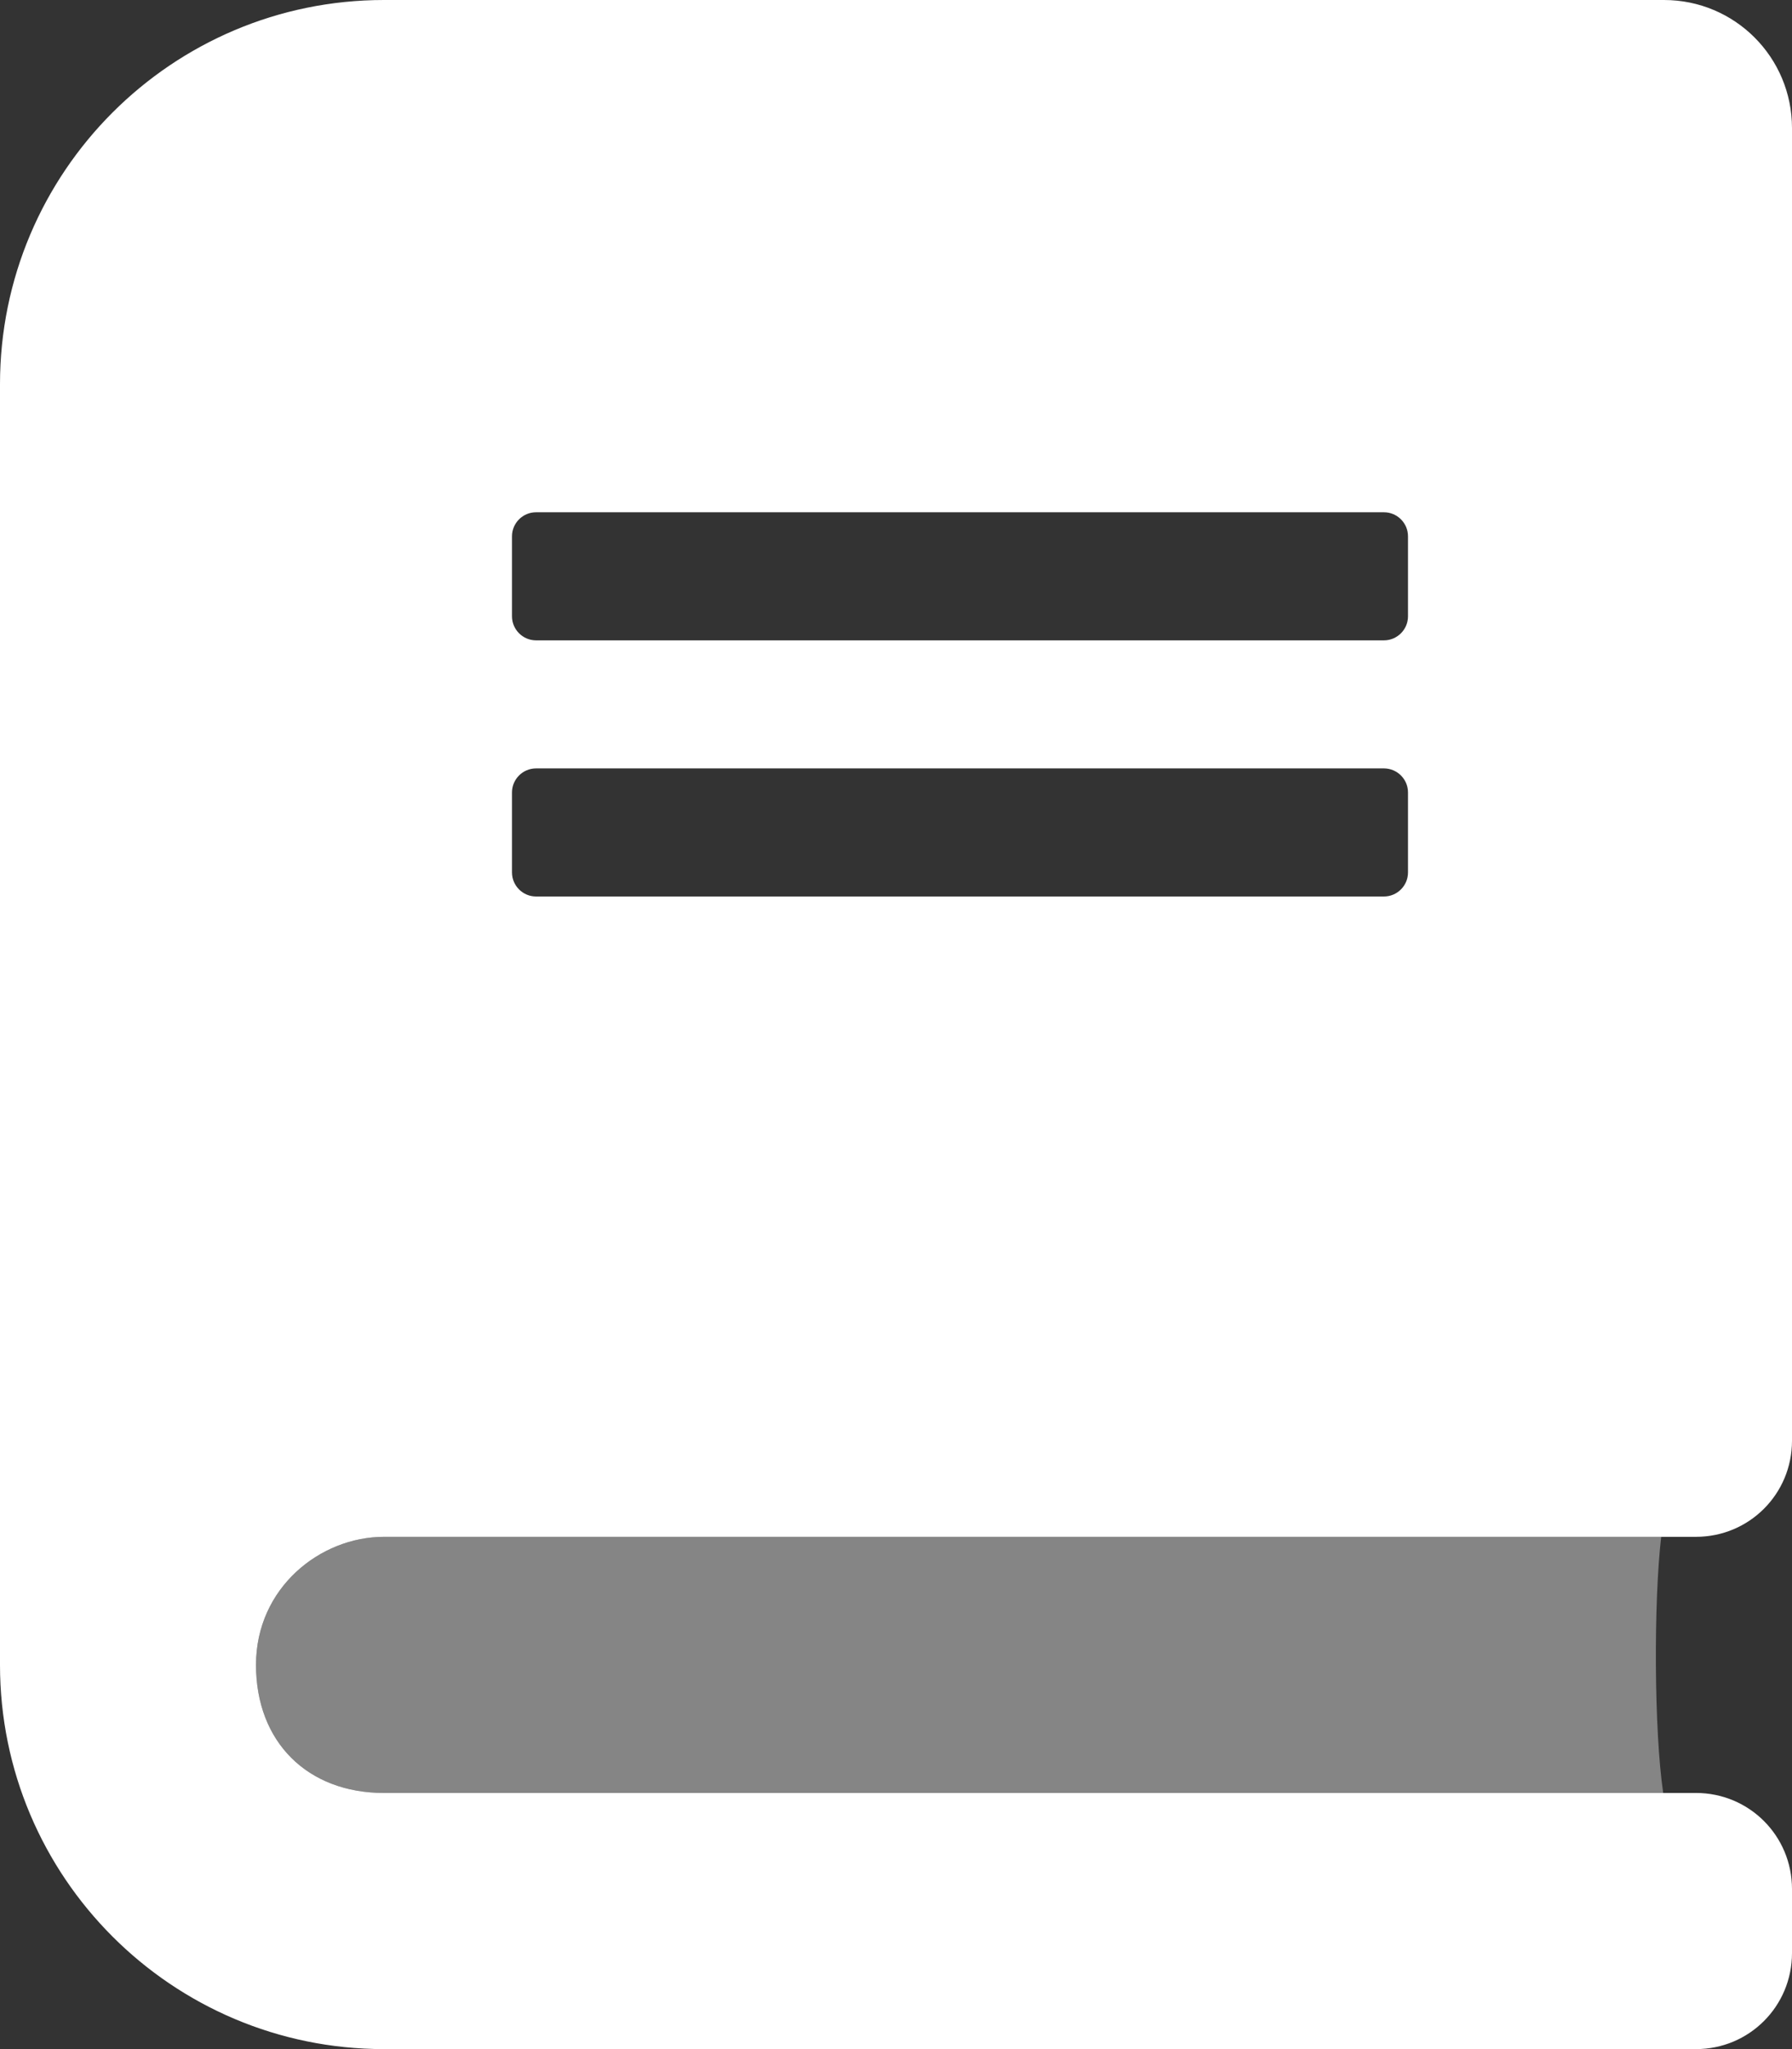 <?xml version="1.0" encoding="utf-8"?>
<!-- Generator: Adobe Illustrator 25.2.0, SVG Export Plug-In . SVG Version: 6.00 Build 0)  -->
<svg version="1.1" id="Laag_1" xmlns="http://www.w3.org/2000/svg" xmlns:xlink="http://www.w3.org/1999/xlink" x="0px" y="0px"
	 viewBox="0 0 448 512" style="enable-background:new 0 0 448 512;" xml:space="preserve">
<rect x="0" y="0" width="448" height="512" fill="#333333" stroke="none"/>
<style type="text/css">
	.st0{opacity:0.4;fill:#FFFFFF;enable-background:new    ;}
	.st1{fill:#FFFFFF;}
</style>
<path class="st0" d="M96,448c-19.2,0-32-12.8-32-32s16-32,32-32h319.3c-1.9,16.2-1.8,48.4,0.5,64H96z"/>
<path class="st1" d="M96,384h328c13.3,0,24-10.7,24-24V32c0-17.7-14.3-32-32-32H96C43,0,0,43,0,96v320c0,53,43,96,96,96h328
	c13.3,0,24-10.7,24-24v-16c0-13.3-10.7-24-24-24H96c-19.2,0-32-12.8-32-32S80,384,96,384z M128,134c0-3.3,2.7-6,6-6h212
	c3.3,0,6,2.7,6,6v20c0,3.3-2.7,6-6,6H134c-3.3,0-6-2.7-6-6V134z M128,198c0-3.3,2.7-6,6-6h212c3.3,0,6,2.7,6,6v20c0,3.3-2.7,6-6,6
	H134c-3.3,0-6-2.7-6-6V198z"/>
</svg>
